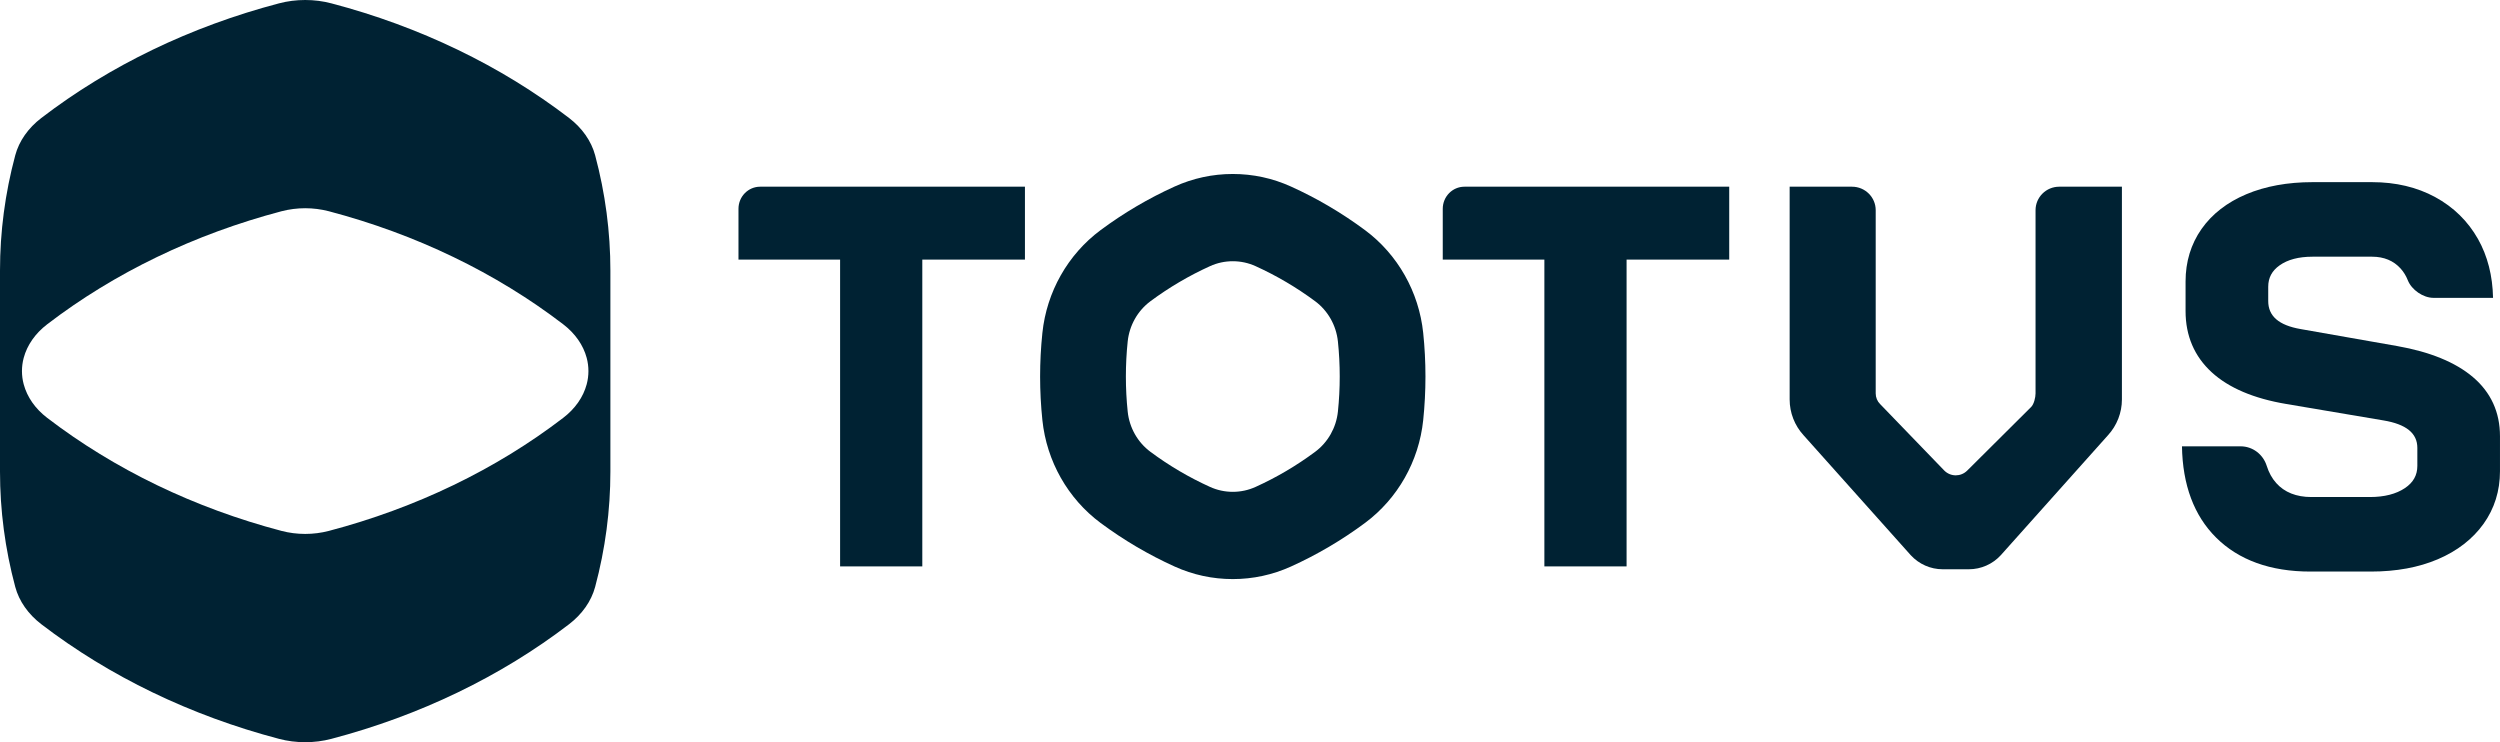 <svg width="128" height="38" viewBox="0 0 128 38" fill="none" xmlns="http://www.w3.org/2000/svg">
<g clip-path="url(#clip0_4002_931)">
<path d="M30.472 7.954C30.275 7.217 29.802 6.551 29.135 6.04C25.644 3.365 21.491 1.361 16.972 0.173C16.534 0.057 16.08 0 15.626 0C15.172 0 14.717 0.057 14.28 0.173C9.761 1.361 5.608 3.365 2.117 6.04C1.45 6.551 0.977 7.216 0.78 7.954C0.259 9.896 0 11.876 0 13.855V24.146C0 26.125 0.259 28.105 0.78 30.047C0.977 30.784 1.45 31.45 2.117 31.961C5.608 34.635 9.761 36.639 14.28 37.828C14.717 37.944 15.172 38.001 15.626 38.001C16.08 38.001 16.534 37.944 16.972 37.828C21.491 36.639 25.644 34.635 29.135 31.961C29.802 31.45 30.275 30.784 30.472 30.047C30.992 28.105 31.252 26.125 31.252 24.146V13.855C31.252 11.876 30.992 9.896 30.472 7.954ZM30.039 19.674C29.863 20.332 29.447 20.927 28.835 21.395C27.121 22.708 25.231 23.867 23.217 24.838C21.203 25.81 19.057 26.598 16.839 27.182C16.445 27.285 16.038 27.337 15.626 27.337C15.214 27.337 14.806 27.285 14.413 27.182C12.195 26.598 10.049 25.81 8.035 24.838C6.021 23.866 4.131 22.707 2.417 21.395C1.805 20.927 1.389 20.331 1.213 19.674C1.095 19.233 1.095 18.767 1.213 18.325C1.389 17.667 1.805 17.072 2.417 16.603C4.131 15.29 6.021 14.132 8.035 13.161C10.049 12.188 12.195 11.401 14.413 10.816C14.806 10.714 15.214 10.661 15.626 10.661C16.038 10.661 16.446 10.714 16.839 10.816C19.057 11.401 21.203 12.188 23.217 13.161C25.231 14.132 27.121 15.291 28.835 16.603C29.447 17.072 29.863 17.667 30.039 18.324C30.157 18.766 30.157 19.232 30.039 19.674V19.674Z" fill="#002233"/>
<path d="M52.477 9.559V13.292H47.222V28.998H43.013V13.292H37.81V10.691C37.81 10.065 38.307 9.559 38.92 9.559H52.477Z" fill="#002233"/>
<path d="M88.536 9.559V13.292H83.281V28.998H79.072V13.292H73.869V10.691C73.869 10.065 74.366 9.559 74.979 9.559H88.536Z" fill="#002233"/>
<path d="M91.629 9.559H94.823C95.493 9.559 96.036 10.098 96.036 10.762V20.144C96.036 20.349 96.117 20.546 96.261 20.688L99.55 24.095C99.876 24.419 100.395 24.418 100.721 24.094L103.996 20.836C104.139 20.693 104.22 20.349 104.22 20.145V10.762C104.22 10.098 104.763 9.559 105.432 9.559H108.642V20.453C108.642 21.13 108.388 21.783 107.929 22.284L102.443 28.424C102.021 28.885 101.429 29.146 100.81 29.146H99.461C98.843 29.146 98.252 28.884 97.829 28.424L92.342 22.284C91.883 21.783 91.63 21.13 91.63 20.453V9.559H91.629Z" fill="#002233"/>
<path d="M126.613 19.306C125.719 18.548 124.415 18.014 122.737 17.718L117.791 16.848C116.676 16.654 116.133 16.185 116.133 15.414V14.682C116.133 14.222 116.324 13.863 116.716 13.586C117.131 13.291 117.696 13.143 118.396 13.143H121.451C122.059 13.143 122.551 13.348 122.914 13.752C123.069 13.924 123.19 14.123 123.279 14.348C123.476 14.845 124.069 15.25 124.594 15.25H127.644C127.622 14.12 127.364 13.106 126.873 12.236C126.356 11.322 125.618 10.599 124.679 10.09C123.746 9.583 122.66 9.326 121.451 9.326H118.396C117.125 9.326 115.988 9.534 115.015 9.943C114.029 10.358 113.256 10.959 112.717 11.726C112.176 12.5 111.901 13.402 111.901 14.409V15.929C111.901 17.192 112.351 18.246 113.24 19.061C114.11 19.859 115.394 20.405 117.057 20.684L122.031 21.525C123.2 21.72 123.768 22.181 123.768 22.931V23.855C123.768 24.33 123.561 24.701 123.135 24.989C122.683 25.293 122.08 25.448 121.342 25.448H118.341C117.572 25.448 116.966 25.207 116.541 24.731C116.326 24.49 116.166 24.198 116.058 23.857C115.872 23.26 115.334 22.852 114.72 22.852H111.717C111.748 24.823 112.331 26.396 113.461 27.521C114.622 28.677 116.246 29.264 118.287 29.264H121.396C122.686 29.264 123.838 29.052 124.818 28.633C125.812 28.209 126.598 27.6 127.155 26.824C127.715 26.041 127.999 25.133 127.999 24.125V22.335C127.999 21.104 127.532 20.085 126.612 19.305L126.613 19.306Z" fill="#002233"/>
<path d="M63.119 29.649C62.085 29.649 61.082 29.433 60.14 29.006C58.805 28.402 57.53 27.651 56.349 26.774C54.675 25.53 53.588 23.611 53.37 21.511C53.215 20.029 53.215 18.528 53.37 17.046C53.588 14.945 54.675 13.027 56.349 11.783C57.529 10.907 58.804 10.155 60.139 9.551C61.082 9.125 62.084 8.908 63.118 8.908C64.154 8.908 65.156 9.124 66.098 9.551C67.433 10.155 68.708 10.907 69.889 11.783C71.563 13.027 72.649 14.945 72.868 17.046C73.022 18.528 73.022 20.029 72.868 21.511C72.65 23.611 71.563 25.53 69.889 26.774C68.708 27.651 67.433 28.402 66.098 29.006C65.156 29.432 64.154 29.649 63.118 29.649H63.119ZM63.119 13.375C62.714 13.375 62.322 13.46 61.953 13.627C60.879 14.114 59.853 14.718 58.904 15.422C58.248 15.909 57.823 16.661 57.738 17.483C57.614 18.674 57.614 19.883 57.738 21.074C57.823 21.897 58.248 22.648 58.904 23.134C59.853 23.84 60.88 24.444 61.953 24.93C62.322 25.097 62.715 25.182 63.119 25.182C63.524 25.182 63.917 25.097 64.286 24.93C65.359 24.444 66.385 23.84 67.334 23.134C67.99 22.648 68.415 21.896 68.501 21.074C68.625 19.883 68.625 18.674 68.501 17.483C68.415 16.66 67.99 15.909 67.334 15.422C66.385 14.718 65.359 14.114 64.286 13.627C63.917 13.46 63.524 13.375 63.119 13.375Z" fill="#002233"/>
</g>
<defs>
<clipPath id="clip0_4002_931">
<rect width="128" height="38" fill="white"/>
</clipPath>
</defs>
</svg>
